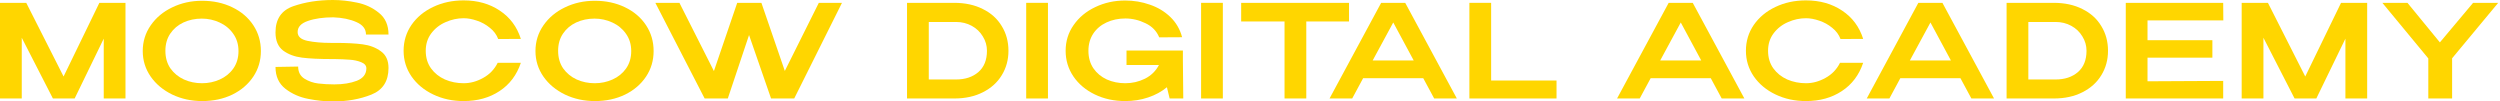 <?xml version="1.0" encoding="UTF-8"?> <svg xmlns="http://www.w3.org/2000/svg" width="345" height="14" viewBox="0 0 345 14" fill="none"> <path d="M17.317 0.392V13.59H14.316V5.332L10.302 13.59H7.3L3.002 5.208V13.59H0V0.392H3.623L8.774 10.558L13.712 0.392H17.317Z" fill="#FFD600"></path> <path d="M27.886 0.107C29.425 0.107 30.81 0.404 32.042 0.999C33.285 1.593 34.256 2.42 34.955 3.478C35.653 4.536 36.003 5.725 36.003 7.045C36.003 8.352 35.653 9.53 34.955 10.576C34.256 11.622 33.291 12.448 32.06 13.055C30.828 13.649 29.443 13.947 27.903 13.947C26.411 13.947 25.038 13.649 23.783 13.055C22.528 12.448 21.533 11.622 20.799 10.576C20.065 9.518 19.698 8.341 19.698 7.045C19.698 5.737 20.065 4.554 20.799 3.496C21.533 2.437 22.522 1.611 23.765 1.017C25.02 0.41 26.394 0.107 27.886 0.107ZM27.886 11.485C28.75 11.485 29.567 11.313 30.337 10.968C31.106 10.623 31.728 10.118 32.202 9.452C32.675 8.775 32.912 7.972 32.912 7.045C32.912 6.129 32.669 5.332 32.184 4.655C31.71 3.977 31.083 3.46 30.301 3.103C29.532 2.747 28.715 2.568 27.85 2.568C26.927 2.568 26.08 2.747 25.31 3.103C24.552 3.46 23.948 3.971 23.499 4.637C23.049 5.303 22.824 6.093 22.824 7.009C22.824 7.948 23.055 8.757 23.516 9.434C23.99 10.1 24.612 10.611 25.381 10.968C26.151 11.313 26.986 11.485 27.886 11.485Z" fill="#FFD600"></path> <path d="M46.349 5.921C47.83 5.921 49.061 5.986 50.044 6.117C51.038 6.248 51.879 6.569 52.566 7.08C53.264 7.58 53.614 8.347 53.614 9.381C53.614 11.2 52.826 12.425 51.252 13.055C49.677 13.685 47.907 14 45.941 14C44.852 14 43.715 13.881 42.531 13.643C41.347 13.417 40.299 12.954 39.387 12.252C38.475 11.539 38.019 10.534 38.019 9.238L41.145 9.185C41.145 9.934 41.435 10.493 42.016 10.861C42.596 11.218 43.229 11.438 43.916 11.521C44.603 11.604 45.343 11.646 46.136 11.646C47.344 11.646 48.38 11.479 49.245 11.146C50.109 10.802 50.547 10.237 50.559 9.452V9.434C50.559 9.054 50.316 8.769 49.831 8.578C49.357 8.388 48.83 8.275 48.25 8.239C47.67 8.192 46.965 8.162 46.136 8.15H45.745C44.064 8.15 42.708 8.085 41.678 7.954C40.648 7.823 39.778 7.496 39.067 6.973C38.369 6.438 38.019 5.606 38.019 4.476C38.019 2.634 38.836 1.427 40.47 0.856C42.116 0.285 43.94 0 45.941 0C47.007 0 48.108 0.119 49.245 0.357C50.393 0.583 51.406 1.052 52.282 1.766C53.17 2.467 53.614 3.466 53.614 4.762H50.506C50.506 4.001 50.067 3.43 49.191 3.05C48.315 2.657 47.249 2.437 45.994 2.39C44.621 2.39 43.454 2.556 42.495 2.889C41.548 3.21 41.074 3.721 41.074 4.423C41.074 5.041 41.524 5.445 42.424 5.636C43.336 5.826 44.413 5.921 45.657 5.921H46.349Z" fill="#FFD600"></path> <path d="M55.697 7.009C55.697 5.689 56.059 4.5 56.781 3.442C57.515 2.384 58.51 1.558 59.765 0.963C61.032 0.357 62.435 0.054 63.974 0.054C65.904 0.054 67.568 0.523 68.965 1.462C70.374 2.39 71.345 3.692 71.878 5.368L68.752 5.386C68.527 4.78 68.142 4.262 67.598 3.834C67.065 3.394 66.473 3.068 65.822 2.853C65.17 2.628 64.56 2.515 63.992 2.515C63.139 2.515 62.311 2.693 61.505 3.05C60.7 3.394 60.037 3.912 59.516 4.601C59.007 5.279 58.752 6.082 58.752 7.009C58.752 7.948 58.995 8.757 59.481 9.434C59.966 10.1 60.605 10.611 61.399 10.968C62.204 11.313 63.069 11.485 63.992 11.485C64.904 11.485 65.798 11.242 66.674 10.754C67.562 10.267 68.231 9.571 68.681 8.668H71.878C71.31 10.356 70.327 11.658 68.93 12.573C67.544 13.489 65.892 13.947 63.974 13.947C62.447 13.947 61.05 13.643 59.783 13.037C58.516 12.431 57.515 11.598 56.781 10.54C56.059 9.482 55.697 8.305 55.697 7.009Z" fill="#FFD600"></path> <path d="M82.082 0.107C83.622 0.107 85.007 0.404 86.239 0.999C87.482 1.593 88.453 2.42 89.151 3.478C89.85 4.536 90.199 5.725 90.199 7.045C90.199 8.352 89.85 9.53 89.151 10.576C88.453 11.622 87.488 12.448 86.256 13.055C85.025 13.649 83.639 13.947 82.1 13.947C80.608 13.947 79.235 13.649 77.98 13.055C76.724 12.448 75.73 11.622 74.996 10.576C74.261 9.518 73.894 8.341 73.894 7.045C73.894 5.737 74.261 4.554 74.996 3.496C75.73 2.437 76.718 1.611 77.962 1.017C79.217 0.41 80.59 0.107 82.082 0.107ZM82.082 11.485C82.947 11.485 83.764 11.313 84.534 10.968C85.303 10.623 85.925 10.118 86.398 9.452C86.872 8.775 87.109 7.972 87.109 7.045C87.109 6.129 86.866 5.332 86.381 4.655C85.907 3.977 85.279 3.46 84.498 3.103C83.728 2.747 82.911 2.568 82.047 2.568C81.123 2.568 80.277 2.747 79.507 3.103C78.749 3.46 78.145 3.971 77.695 4.637C77.245 5.303 77.02 6.093 77.02 7.009C77.02 7.948 77.251 8.757 77.713 9.434C78.187 10.1 78.808 10.611 79.578 10.968C80.348 11.313 81.183 11.485 82.082 11.485Z" fill="#FFD600"></path> <path d="M108.306 9.791L112.996 0.392H116.193L109.603 13.59H106.406L103.369 4.833L100.438 13.59H97.241L90.439 0.392H93.76L98.52 9.809L101.735 0.392H105.074L108.306 9.791Z" fill="#FFD600"></path> <path d="M139.166 7.009C139.166 8.257 138.858 9.381 138.242 10.38C137.638 11.378 136.768 12.163 135.631 12.734C134.506 13.305 133.198 13.59 131.706 13.59H125.17V0.392H131.688C133.192 0.392 134.506 0.678 135.631 1.248C136.768 1.807 137.638 2.592 138.242 3.603C138.858 4.601 139.166 5.737 139.166 7.009ZM131.937 10.968C133.192 10.968 134.216 10.629 135.01 9.952C135.803 9.262 136.2 8.281 136.2 7.009C136.2 6.296 136.01 5.636 135.631 5.029C135.264 4.411 134.755 3.924 134.104 3.567C133.453 3.21 132.73 3.032 131.937 3.032H128.171V10.968H131.937Z" fill="#FFD600"></path> <path d="M144.618 13.59H141.616V0.392H144.618V13.59Z" fill="#FFD600"></path> <path d="M163.292 13.59H161.409L161.036 12.038C160.302 12.645 159.438 13.114 158.443 13.447C157.46 13.78 156.406 13.947 155.282 13.947C153.742 13.947 152.345 13.643 151.09 13.037C149.835 12.431 148.846 11.598 148.124 10.54C147.413 9.482 147.058 8.305 147.058 7.009C147.058 5.689 147.425 4.506 148.159 3.46C148.893 2.402 149.888 1.575 151.143 0.981C152.398 0.375 153.778 0.071 155.282 0.071C156.466 0.071 157.596 0.262 158.674 0.642C159.763 1.011 160.705 1.575 161.498 2.336C162.291 3.097 162.836 4.031 163.132 5.136L159.971 5.154C159.615 4.286 158.988 3.638 158.088 3.21C157.188 2.77 156.258 2.55 155.299 2.55C154.34 2.55 153.47 2.735 152.688 3.103C151.919 3.46 151.309 3.977 150.859 4.655C150.421 5.332 150.202 6.117 150.202 7.009C150.202 7.948 150.433 8.757 150.894 9.434C151.356 10.1 151.972 10.611 152.742 10.968C153.523 11.313 154.376 11.485 155.299 11.485C156.258 11.485 157.158 11.277 157.999 10.861C158.852 10.433 159.497 9.803 159.935 8.971H155.459V6.973H163.239V8.347L163.292 13.59Z" fill="#FFD600"></path> <path d="M168.752 13.59H165.751V0.392H168.752V13.59Z" fill="#FFD600"></path> <path d="M171.281 2.907V0.392H186.165L171.281 2.907ZM186.165 0.392V2.961H180.268V13.59H177.266V2.961H171.281V0.392H186.165Z" fill="#FFD600"></path> <path d="M201.043 13.59H197.917L196.407 10.79H188.112L186.603 13.59H183.477L190.599 0.392H193.92L201.043 13.59ZM192.269 3.103L189.427 8.347H195.093L192.269 3.103Z" fill="#FFD600"></path> <path d="M205.777 0.392V11.111H214.8V13.59H202.776V0.392H205.777Z" fill="#FFD600"></path> <path d="M240.722 13.59H237.596L236.086 10.79H227.791L226.281 13.59H223.155L230.278 0.392H233.599L240.722 13.59ZM231.947 3.103L229.106 8.347H234.771L231.947 3.103Z" fill="#FFD600"></path> <path d="M240.937 7.009C240.937 5.689 241.298 4.5 242.02 3.442C242.755 2.384 243.749 1.558 245.004 0.963C246.271 0.357 247.675 0.054 249.214 0.054C251.144 0.054 252.808 0.523 254.205 1.462C255.614 2.39 256.585 3.692 257.118 5.368L253.992 5.386C253.767 4.78 253.382 4.262 252.837 3.834C252.304 3.394 251.712 3.068 251.061 2.853C250.41 2.628 249.8 2.515 249.232 2.515C248.379 2.515 247.55 2.693 246.745 3.05C245.94 3.394 245.277 3.912 244.756 4.601C244.247 5.279 243.992 6.082 243.992 7.009C243.992 7.948 244.235 8.757 244.72 9.434C245.206 10.1 245.845 10.611 246.638 10.968C247.444 11.313 248.308 11.485 249.232 11.485C250.143 11.485 251.037 11.242 251.914 10.754C252.802 10.267 253.471 9.571 253.921 8.668H257.118C256.549 10.356 255.567 11.658 254.169 12.573C252.784 13.489 251.132 13.947 249.214 13.947C247.686 13.947 246.289 13.643 245.022 13.037C243.755 12.431 242.755 11.598 242.02 10.54C241.298 9.482 240.937 8.305 240.937 7.009Z" fill="#FFD600"></path> <path d="M275.176 13.59H272.05L270.54 10.79H262.246L260.736 13.59H257.61L264.732 0.392H268.054L275.176 13.59ZM266.402 3.103L263.56 8.347H269.226L266.402 3.103Z" fill="#FFD600"></path> <path d="M290.905 7.009C290.905 8.257 290.597 9.381 289.981 10.38C289.377 11.378 288.507 12.163 287.37 12.734C286.245 13.305 284.937 13.59 283.445 13.59H276.909V0.392H283.427C284.931 0.392 286.245 0.678 287.37 1.248C288.507 1.807 289.377 2.592 289.981 3.603C290.597 4.601 290.905 5.737 290.905 7.009ZM283.676 10.968C284.931 10.968 285.955 10.629 286.749 9.952C287.542 9.262 287.939 8.281 287.939 7.009C287.939 6.296 287.749 5.636 287.37 5.029C287.003 4.411 286.494 3.924 285.843 3.567C285.192 3.21 284.469 3.032 283.676 3.032H279.911V10.968H283.676Z" fill="#FFD600"></path> <path d="M305.309 7.954H296.357V11.218L306.801 11.164V13.59H293.356V0.392H306.801L306.819 2.818H296.357V5.546H305.309V7.954Z" fill="#FFD600"></path> <path d="M326.669 0.392V13.59H323.667V5.332L319.653 13.59H316.651L312.353 5.208V13.59H309.351V0.392H312.975L318.125 10.558L323.063 0.392H326.669Z" fill="#FFD600"></path> <path d="M341.287 0.392H344.75L338.391 8.043V13.59H335.106V8.061L328.765 0.392H332.228L336.704 5.85L341.287 0.392Z" fill="#FFD600"></path> </svg> 